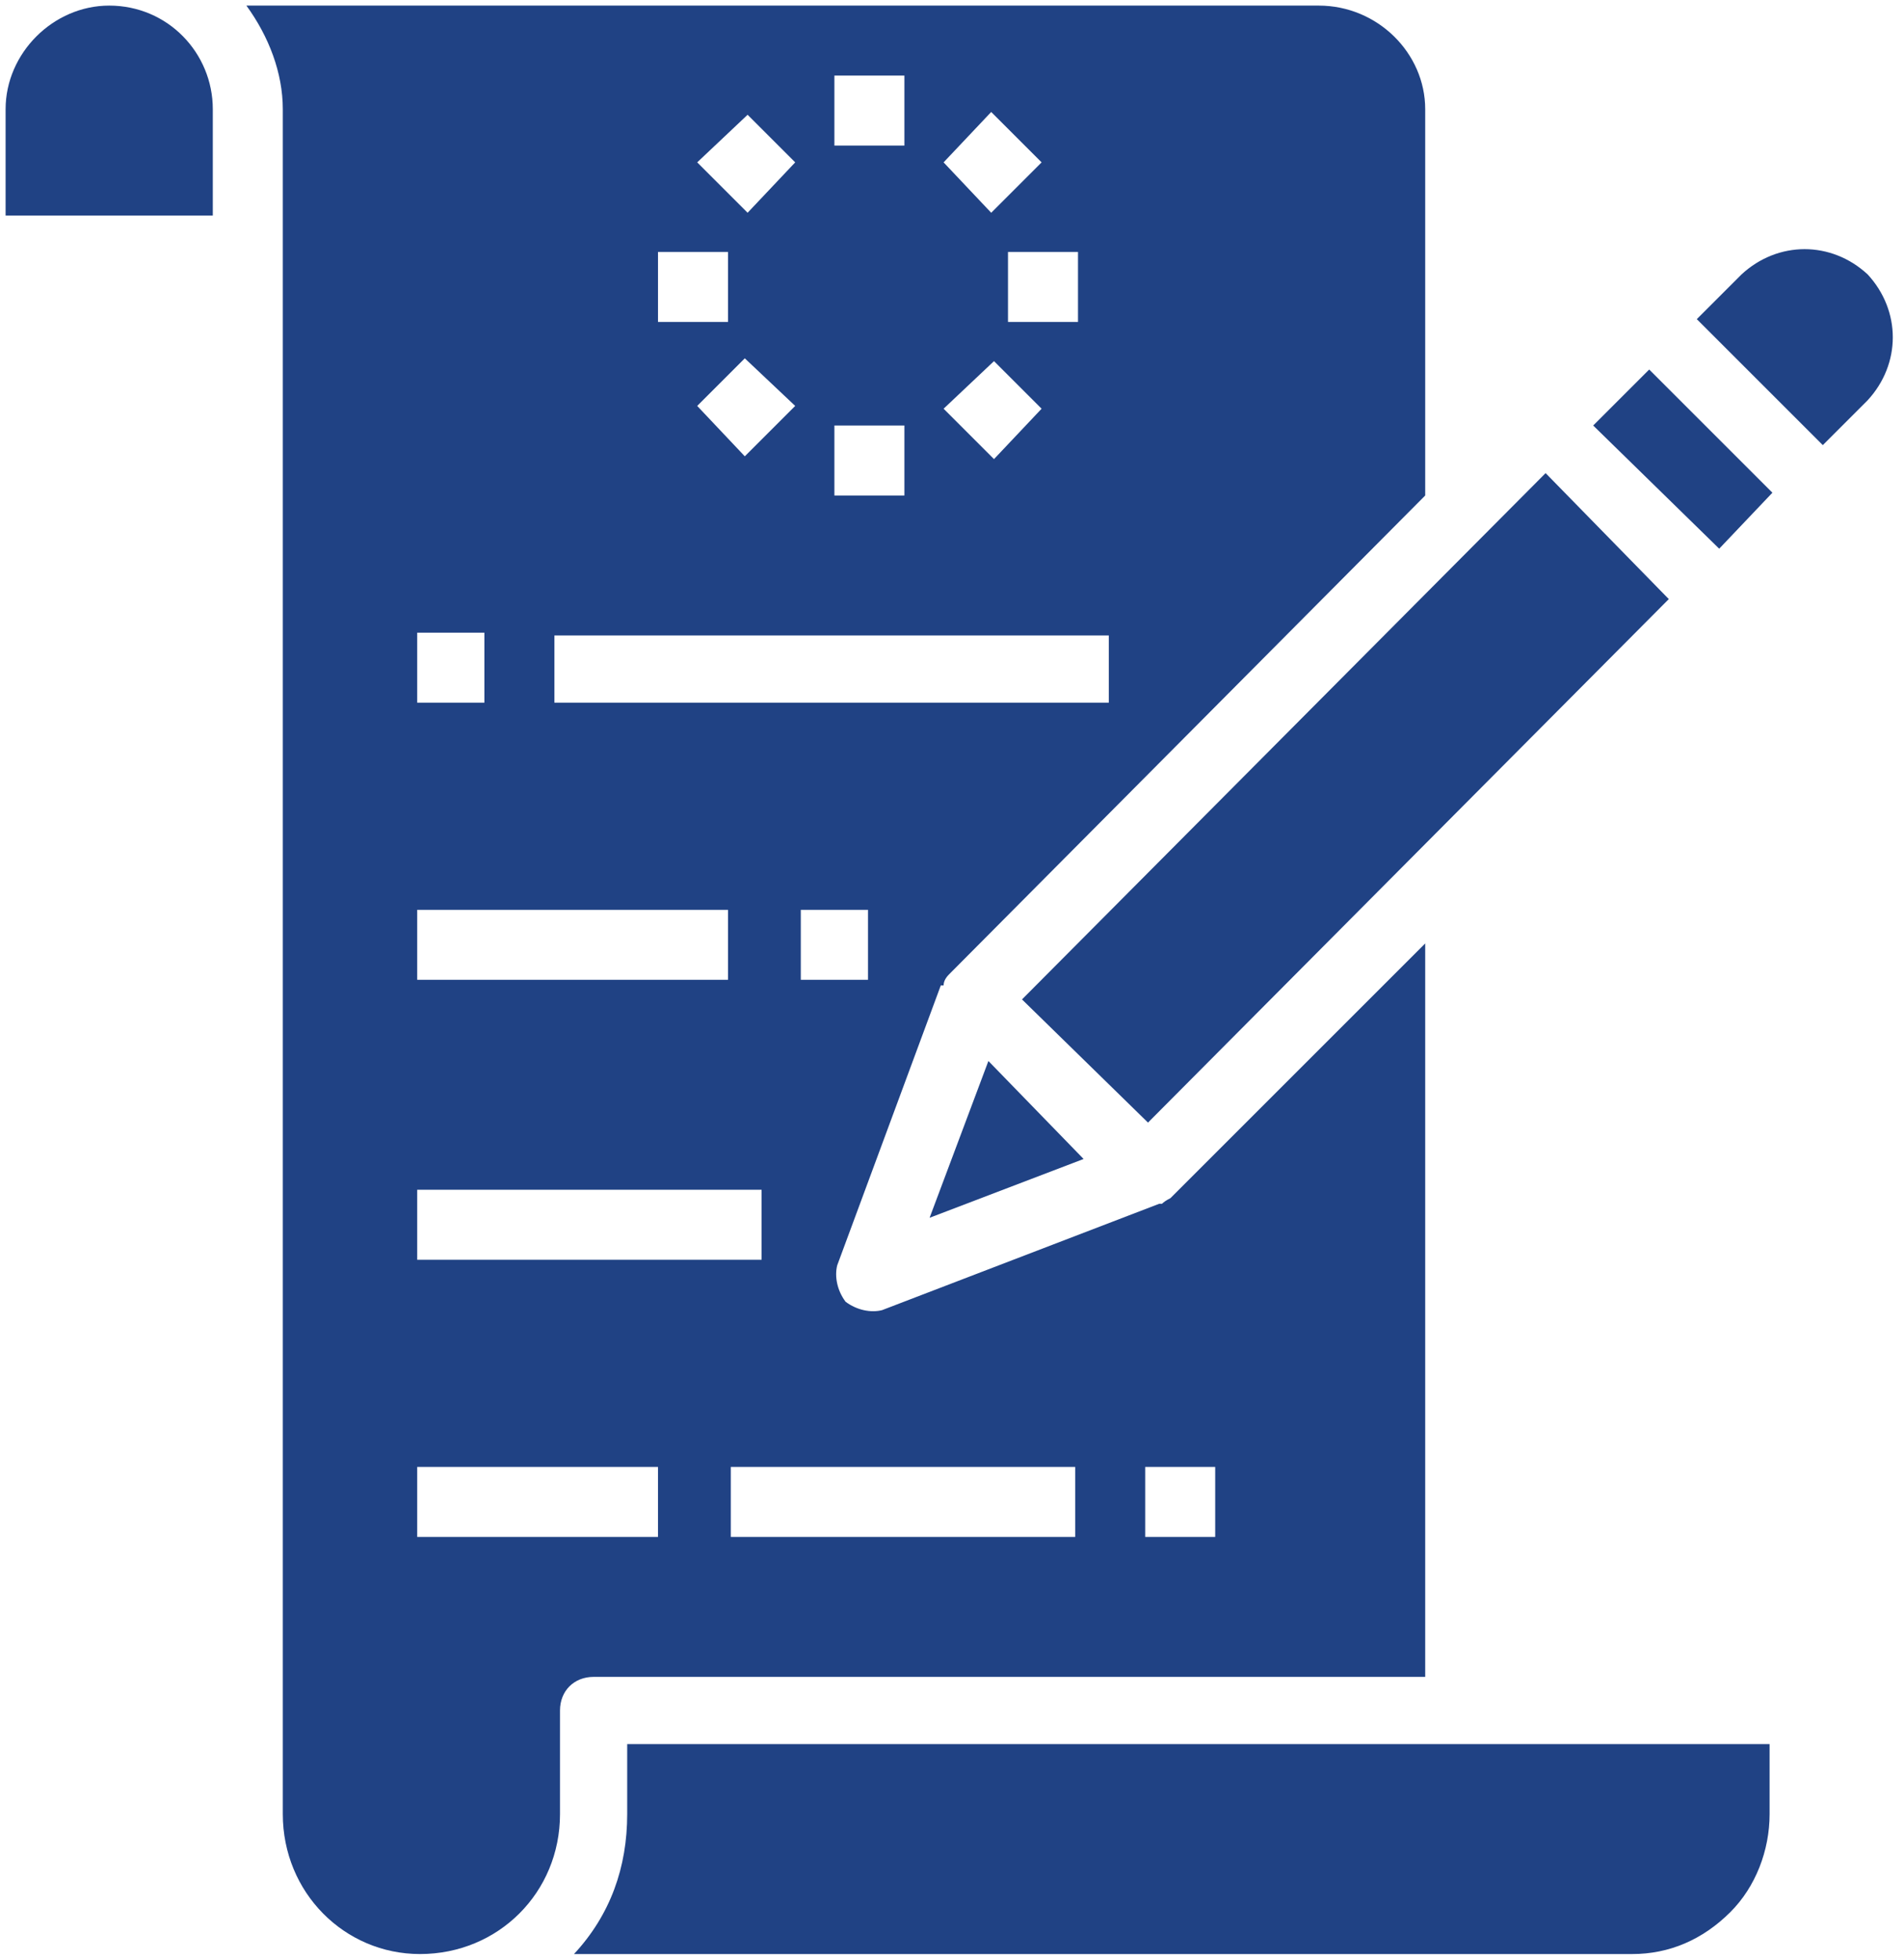 <svg version="1.2" xmlns="http://www.w3.org/2000/svg" viewBox="0 0 68 70" width="68" height="70">
	<title>noun-complaint-1914592-204284-svg</title>
	<style>
		.s0 { fill: #204284 } 
	</style>
	<g id="Layer">
		<path id="Layer" fill-rule="evenodd" class="s0" d="m21.2 59.9c-0.7 0-1.2 0.5-1.2 1.2v3.7c0 2.8-2.2 5-5 5-2.7 0-4.9-2.2-4.9-5v-60.9c0-1.3-0.5-2.6-1.3-3.7h38.3c2.1 0 3.8 1.7 3.8 3.7v13.8l-17 17.1q0 0 0 0-0.2 0.2-0.2 0.4-0.1 0-0.1 0l-3.7 10c-0.1 0.4 0 0.9 0.3 1.3 0.4 0.3 0.9 0.4 1.3 0.3l9.9-3.8q0 0 0.1 0 0.1-0.1 0.3-0.2 0 0 0 0l9.1-9.1v26.2zm19.7-5h2.5v-2.5h-2.5zm-14.8 0h12.3v-2.5h-12.3zm2.5-19.9h2.4v-2.5h-2.4zm5.1-29.2l1.7 1.8 1.8-1.8-1.8-1.8zm2.3 5.7h2.5v-2.5h-2.5zm-2.3 3.1l1.8 1.8 1.7-1.8-1.7-1.7zm-3.9-9.4h2.5v-2.5h-2.5zm0 12.5h2.5v-2.5h-2.5zm-4.9-11.9l1.8 1.8 1.7-1.8-1.7-1.7zm1.7 7l-1.7 1.7 1.7 1.8 1.8-1.8zm-3.1-1.3h2.5v-2.5h-2.5zm-3.7 13.6h19.8v-2.4h-19.8zm-4.9 0h2.4v-2.5h-2.4zm0 9.9h11.1v-2.5h-11.1zm0 10h12.3v-2.5h-12.3zm0 9.9h8.6v-2.5h-8.6z"/>
		<path id="Layer" class="s0" d="m35.3 37.9l3.4 3.5-5.5 2.1z"/>
		<path id="Layer" class="s0" d="m7.6 3.9v3.8h-7.4v-3.8c0-2 1.7-3.7 3.7-3.7 2.1 0 3.7 1.7 3.7 3.7z"/>
		<path id="Layer" class="s0" d="m36.5 35.7l18.7-18.8 4.4 4.5-18.6 18.7z"/>
		<path id="Layer" class="s0" d="m56.9 15.2l2-2 4.4 4.4-1.9 2z"/>
		<path id="Layer" class="s0" d="m66.7 14.3l-1.6 1.6-4.5-4.5 1.6-1.6c1.3-1.2 3.2-1.2 4.5 0 1.2 1.3 1.2 3.2 0 4.5z"/>
		<path id="Layer" class="s0" d="m22.4 62.3h40.8v2.5c0 1.3-0.5 2.6-1.4 3.5-1 1-2.2 1.5-3.5 1.5h-37.8c1.3-1.4 1.9-3.1 1.9-5z"/>
	</g>
</svg>